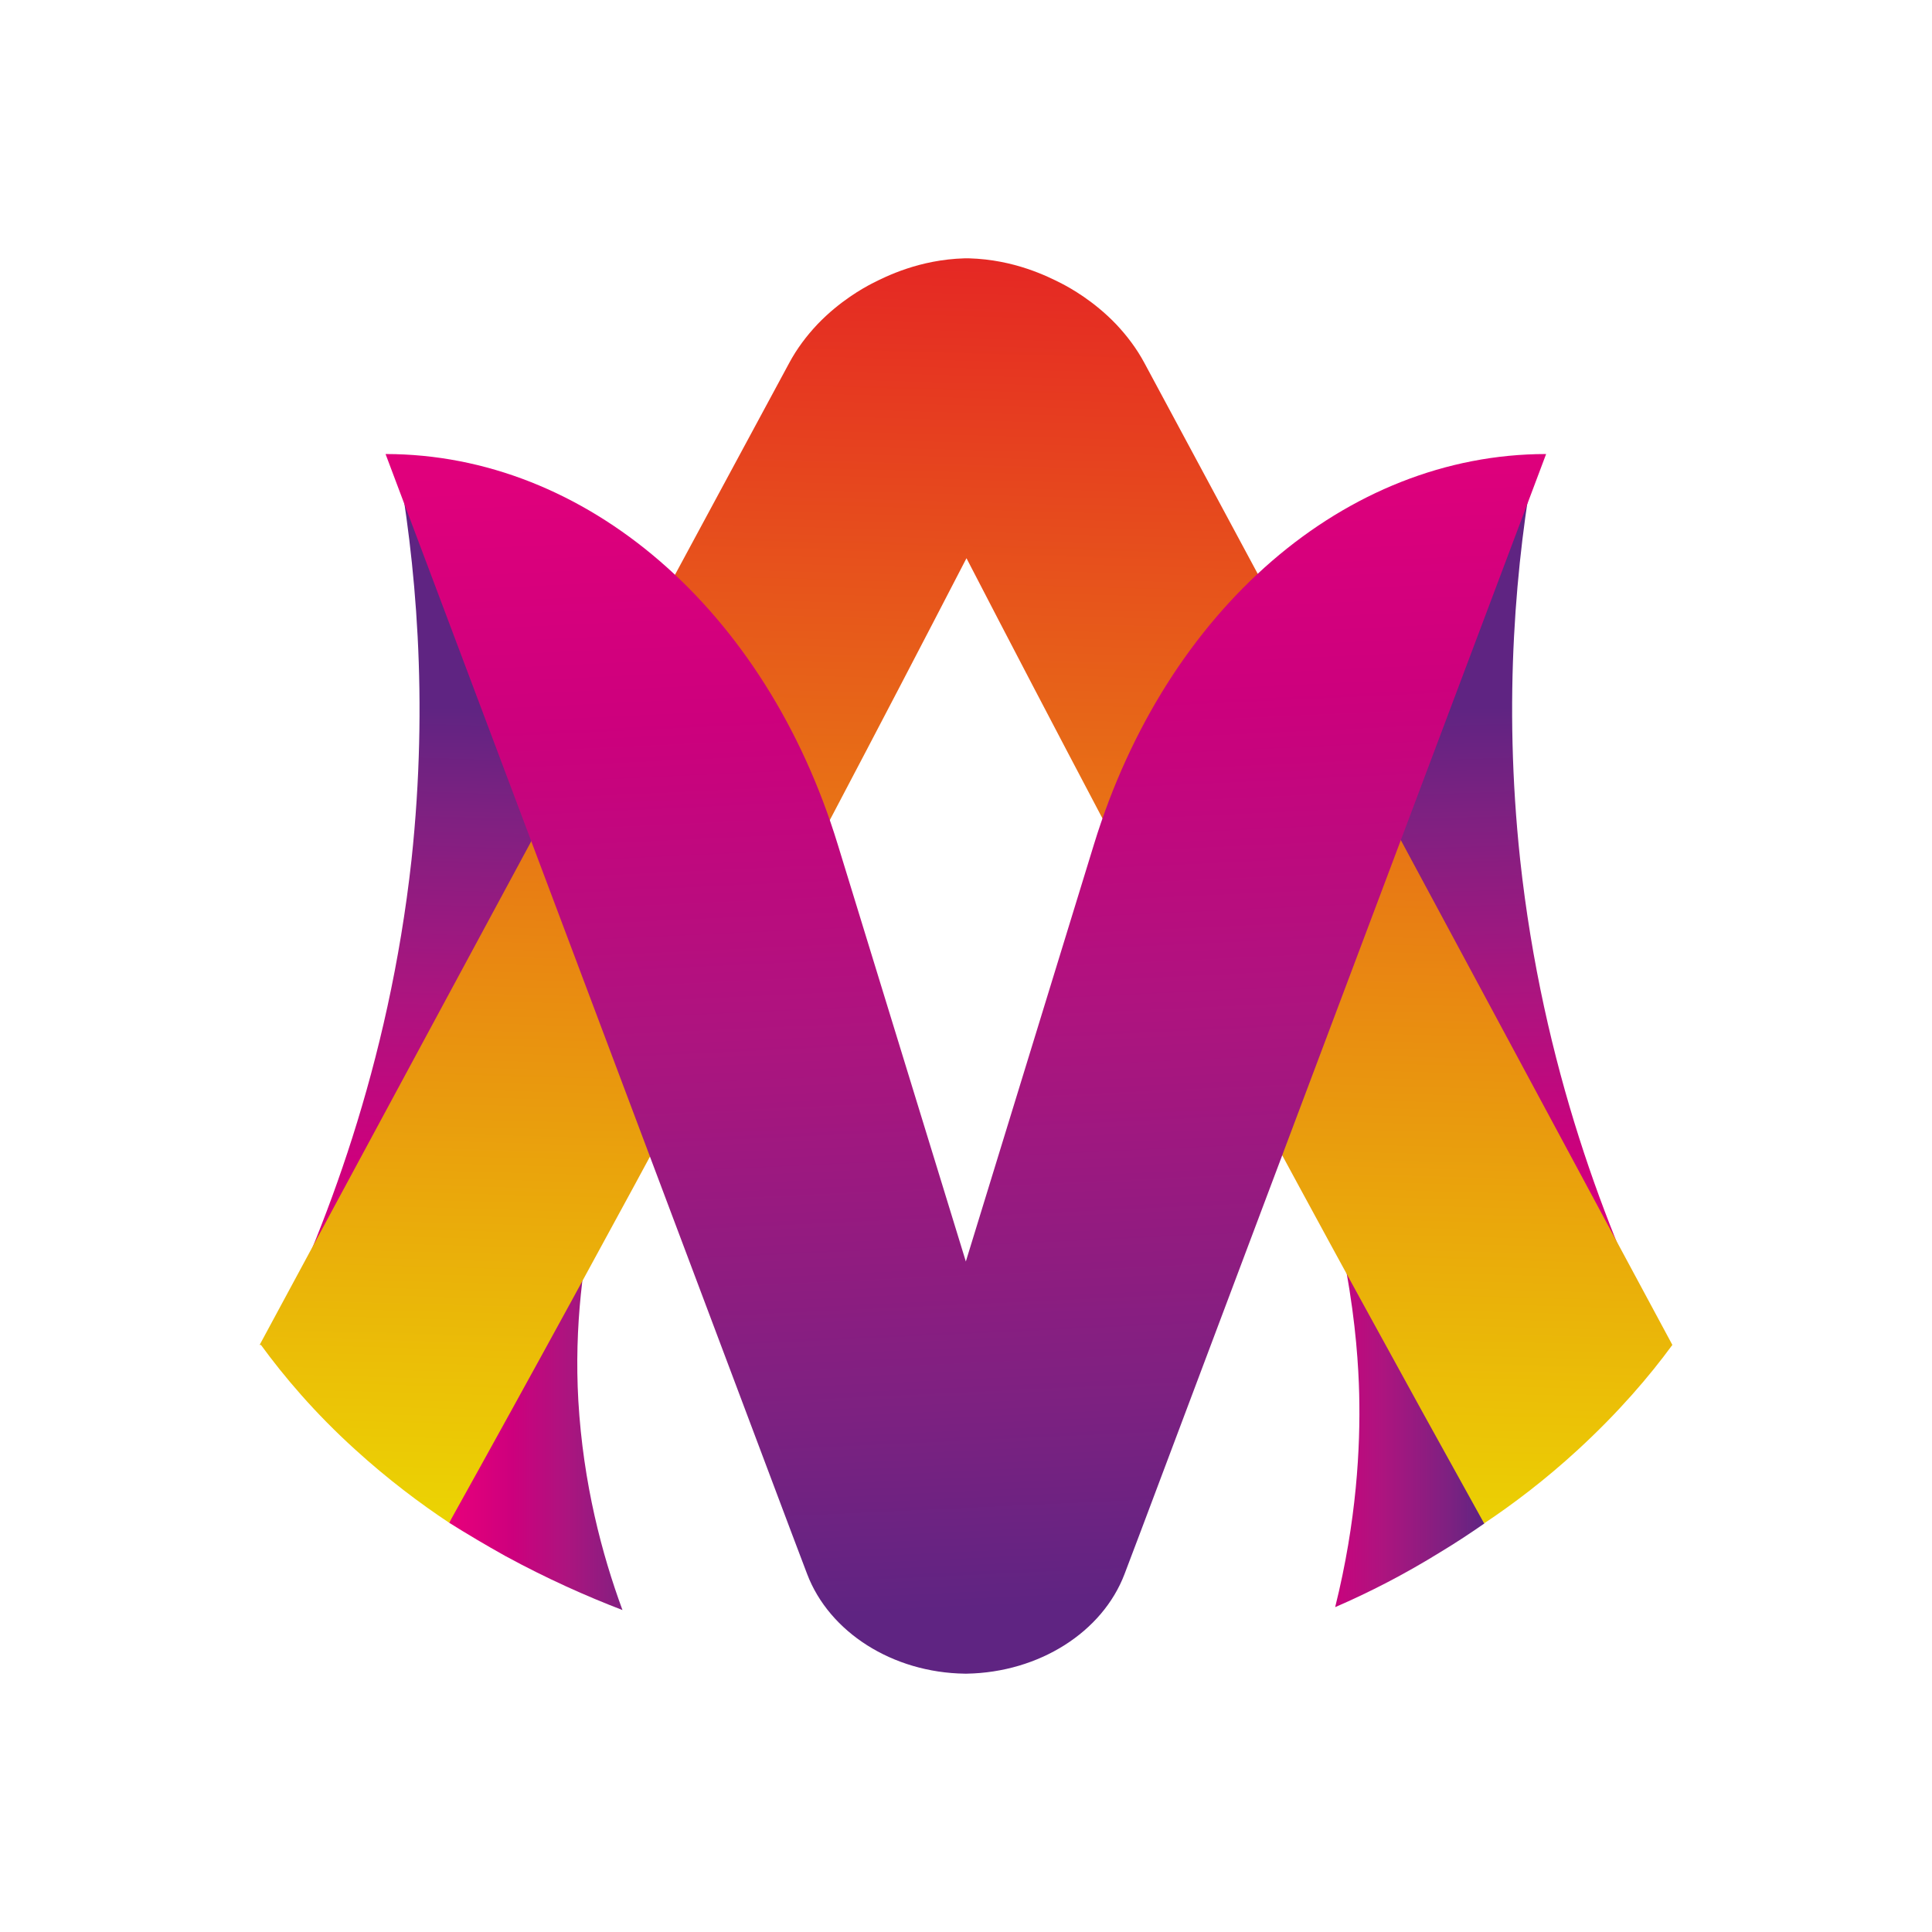 <?xml version="1.0" encoding="utf-8"?>
<!-- Generator: Adobe Illustrator 24.1.2, SVG Export Plug-In . SVG Version: 6.00 Build 0)  -->
<svg version="1.1" id="Warstwa_1" xmlns="http://www.w3.org/2000/svg" xmlns:xlink="http://www.w3.org/1999/xlink" x="0px" y="0px"
	 viewBox="0 0 595.3 595.3" style="enable-background:new 0 0 595.3 595.3;" xml:space="preserve">
<style type="text/css">
	.st0{fill:url(#SVGID_1_);}
	.st1{fill:url(#SVGID_2_);}
	.st2{fill:url(#SVGID_3_);}
	.st3{fill:url(#SVGID_4_);}
	.st4{fill:url(#SVGID_5_);}
	.st5{fill:url(#SVGID_6_);}
</style>
<g>
	<linearGradient id="SVGID_1_" gradientUnits="userSpaceOnUse" x1="388.585" y1="405.411" x2="457.362" y2="405.411">
		<stop  offset="0" style="stop-color:#E6007B"/>
		<stop  offset="0.105" style="stop-color:#DF007C"/>
		<stop  offset="0.294" style="stop-color:#CD007D"/>
		<stop  offset="0.544" style="stop-color:#AD147F"/>
		<stop  offset="0.842" style="stop-color:#7D2181"/>
		<stop  offset="1" style="stop-color:#5F2482"/>
	</linearGradient>
	<path class="st0" d="M457.4,469.4c-4.3,3-8.7,5.9-13.5,8.8c-11.3,7-22.3,12.6-32.5,17c6.6-26.5,7.8-49.2,7.4-65.7
		c-0.4-16.2-3.1-53.4-21.7-96c-4.2-9.6-8.3-18.1-8.5-18C388.1,315.7,423.7,395.1,457.4,469.4z"/>
	<linearGradient id="SVGID_2_" gradientUnits="userSpaceOnUse" x1="138.373" y1="404.765" x2="204.554" y2="404.765">
		<stop  offset="0" style="stop-color:#E6007B"/>
		<stop  offset="0.105" style="stop-color:#DF007C"/>
		<stop  offset="0.294" style="stop-color:#CD007D"/>
		<stop  offset="0.544" style="stop-color:#AD147F"/>
		<stop  offset="0.842" style="stop-color:#7D2181"/>
		<stop  offset="1" style="stop-color:#5F2482"/>
	</linearGradient>
	<path class="st1" d="M138.4,469.2c5.4,3.4,11.3,6.9,17.4,10.3c12.7,6.9,24.8,12.3,36,16.6c-6.3-17.1-12.1-38.9-13.6-64.5
		c-2.6-45.7,11.1-84.2,19.8-104c3.1-7.1,6.4-14.3,6.6-14.3C205.1,313.6,170.4,394.7,138.4,469.2z"/>
	<linearGradient id="SVGID_3_" gradientUnits="userSpaceOnUse" x1="128.081" y1="416.068" x2="134.131" y2="217.922">
		<stop  offset="0" style="stop-color:#E6007B"/>
		<stop  offset="0.105" style="stop-color:#DF007C"/>
		<stop  offset="0.294" style="stop-color:#CD007D"/>
		<stop  offset="0.544" style="stop-color:#AD147F"/>
		<stop  offset="0.842" style="stop-color:#7D2181"/>
		<stop  offset="1" style="stop-color:#5F2482"/>
	</linearGradient>
	<path class="st2" d="M122.1,139.9c6,32.8,10,75.5,4.7,125C119.8,328.3,100,379.6,82.5,415c32.1-55.6,64.3-111.2,96.4-166.8
		C159.9,212.1,141,176,122.1,139.9z"/>
	
		<linearGradient id="SVGID_4_" gradientUnits="userSpaceOnUse" x1="-72.065" y1="416.068" x2="-66.014" y2="217.922" gradientTransform="matrix(-1 0 0 1 394.983 0)">
		<stop  offset="0" style="stop-color:#E6007B"/>
		<stop  offset="0.105" style="stop-color:#DF007C"/>
		<stop  offset="0.294" style="stop-color:#CD007D"/>
		<stop  offset="0.544" style="stop-color:#AD147F"/>
		<stop  offset="0.842" style="stop-color:#7D2181"/>
		<stop  offset="1" style="stop-color:#5F2482"/>
	</linearGradient>
	<path class="st3" d="M473.1,139.9c-6,32.8-10,75.5-4.7,125c6.9,63.5,26.7,114.7,44.3,150.1c-32.1-55.6-64.3-111.2-96.4-166.8
		C435.2,212.1,454.1,176,473.1,139.9z"/>
	<linearGradient id="SVGID_5_" gradientUnits="userSpaceOnUse" x1="294.993" y1="508.307" x2="307.107" y2="78.258">
		<stop  offset="0" style="stop-color:#ECE300"/>
		<stop  offset="1" style="stop-color:#E52724"/>
	</linearGradient>
	<path class="st4" d="M352.6,111.8c-2.3-4.3-5.3-8.3-8.7-11.9c-6.9-7.2-14.2-11.2-16.7-12.5c-4.5-2.3-14.7-7.4-28.6-7.8v0
		c-0.2,0-0.5,0-0.7,0c-0.2,0-0.5,0-0.7,0v0c-13.9,0.4-24.1,5.5-28.6,7.8c-2.5,1.3-9.8,5.3-16.7,12.5c-3.4,3.6-6.4,7.6-8.7,11.9
		L80,414.4c0.1,0,0.3,0,0.4,0c7,9.6,16.5,20.9,29.1,32.3c10,9.1,20,16.6,28.9,22.5c25.4-45.6,50.6-91.8,75.8-138.6
		c28.7-53.3,56.5-106.2,83.6-158.6c27.1,52.4,55,105.2,83.6,158.6c25.2,46.9,50.5,93.1,75.9,138.8c9-6,18.9-13.5,28.9-22.7
		c12.5-11.5,22-22.6,29.1-32.3C461,313.5,406.8,212.7,352.6,111.8z"/>
	<linearGradient id="SVGID_6_" gradientUnits="userSpaceOnUse" x1="295.888" y1="102.129" x2="314.088" y2="494.951">
		<stop  offset="0" style="stop-color:#E6007B"/>
		<stop  offset="0.105" style="stop-color:#DF007C"/>
		<stop  offset="0.294" style="stop-color:#CD007D"/>
		<stop  offset="0.544" style="stop-color:#AD147F"/>
		<stop  offset="0.842" style="stop-color:#7D2181"/>
		<stop  offset="1" style="stop-color:#5F2482"/>
	</linearGradient>
	<path class="st5" d="M476.4,139.9c-61.7,0-117,47.7-139.3,120.2l-39.5,128.6l-39.5-128.6c-22.2-72.4-77.6-120.2-139.3-120.2h0
		l63.6,169l61.3,162.9c1.7,4.4,3.3,8.8,5,13.2c6.8,17.9,26.3,30.4,48.6,30.7v0c0.1,0,0.2,0,0.3,0c0.1,0,0.2,0,0.3,0v0
		c22.3-0.4,41.8-12.8,48.6-30.7c1.7-4.4,3.3-8.8,5-13.2l61.3-162.9L476.4,139.9L476.4,139.9z"/>
</g>
</svg>
